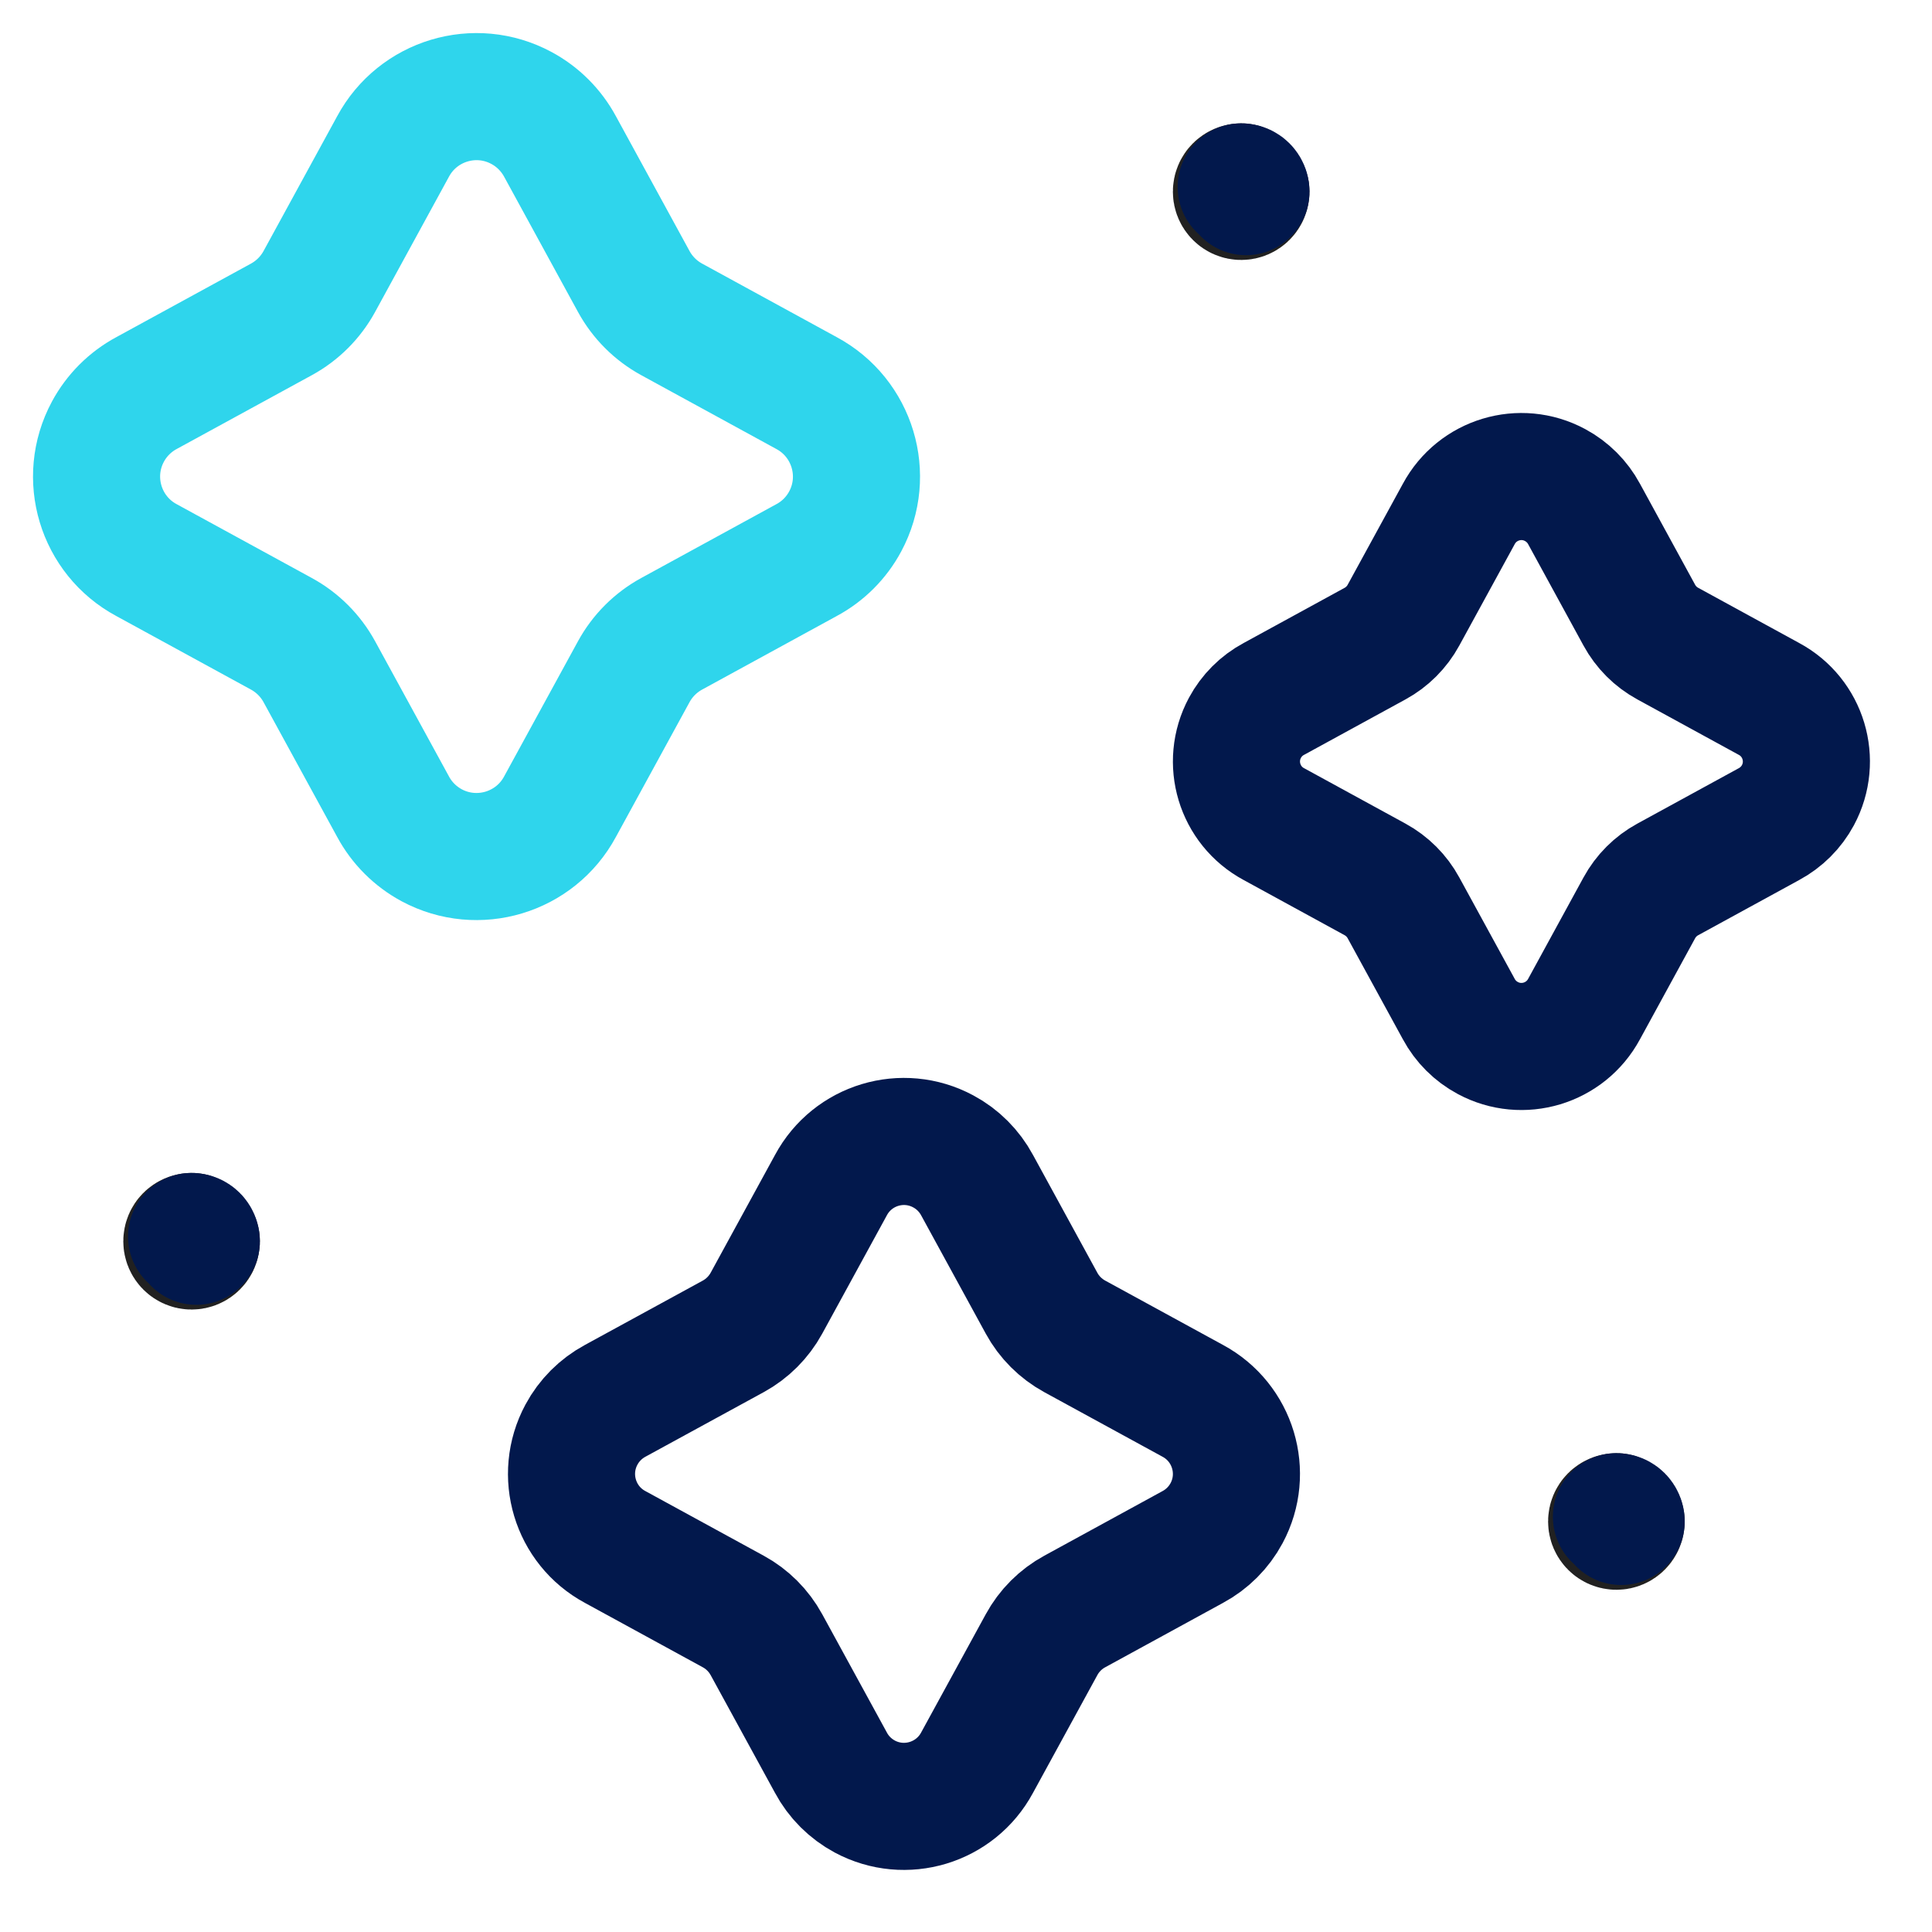 <svg width="38" height="38" viewBox="0 0 38 38" fill="none" xmlns="http://www.w3.org/2000/svg">
<path d="M7.73 2.883C8.217 1.976 9.348 1.635 10.255 2.123C10.578 2.296 10.842 2.561 11.016 2.883L12.465 5.536C12.637 5.851 12.896 6.11 13.211 6.282L15.863 7.731C16.77 8.218 17.111 9.349 16.624 10.256C16.451 10.579 16.186 10.844 15.863 11.017L13.211 12.466C12.896 12.638 12.637 12.897 12.465 13.212L11.016 15.864C10.529 16.771 9.398 17.112 8.49 16.625C8.168 16.451 7.903 16.187 7.73 15.864L6.281 13.212C6.109 12.897 5.85 12.638 5.535 12.466L2.882 11.017C1.975 10.53 1.634 9.399 2.122 8.491C2.295 8.169 2.56 7.904 2.882 7.731L5.535 6.282C5.85 6.11 6.109 5.851 6.281 5.536L7.73 2.883Z" stroke="#2FD5EC" stroke-width="2.5" stroke-linecap="round" stroke-linejoin="round"/>
<path d="M28.692 10.11C29.058 9.43 29.905 9.174 30.586 9.54C30.828 9.67 31.027 9.868 31.157 10.11L32.243 12.099C32.372 12.336 32.566 12.53 32.803 12.659L34.792 13.746C35.473 14.111 35.728 14.959 35.363 15.64C35.233 15.882 35.034 16.08 34.792 16.21L32.803 17.297C32.566 17.426 32.372 17.62 32.243 17.857L31.157 19.846C30.791 20.526 29.943 20.782 29.263 20.416C29.02 20.286 28.822 20.088 28.692 19.846L27.605 17.857C27.476 17.62 27.282 17.426 27.046 17.297L25.057 16.21C24.376 15.845 24.121 14.997 24.486 14.316C24.616 14.074 24.814 13.876 25.057 13.746L27.046 12.659C27.282 12.53 27.476 12.336 27.605 12.099L28.692 10.11Z" stroke="#02184C" stroke-width="2.5" stroke-linecap="round" stroke-linejoin="round"/>
<path d="M16.343 23.311C16.769 22.517 17.758 22.219 18.552 22.646C18.835 22.797 19.066 23.029 19.218 23.311L20.486 25.632C20.636 25.908 20.863 26.134 21.139 26.285L23.459 27.552C24.253 27.979 24.551 28.968 24.125 29.762C23.973 30.045 23.742 30.276 23.459 30.428L21.139 31.696C20.863 31.846 20.636 32.073 20.486 32.349L19.218 34.669C18.791 35.463 17.802 35.761 17.008 35.335C16.726 35.183 16.494 34.952 16.343 34.669L15.075 32.349C14.924 32.073 14.698 31.846 14.422 31.696L12.101 30.428C11.307 30.002 11.009 29.012 11.436 28.218C11.587 27.936 11.819 27.704 12.101 27.552L14.422 26.285C14.698 26.134 14.924 25.908 15.075 25.632L16.343 23.311Z" stroke="#02184C" stroke-width="2.5" stroke-linecap="round" stroke-linejoin="round"/>
<path d="M3.862 24.414C3.862 24.465 3.82 24.507 3.768 24.507C3.717 24.507 3.675 24.465 3.675 24.414C3.675 24.362 3.717 24.32 3.768 24.32" stroke="#212121" stroke-width="2.5" stroke-linecap="round" stroke-linejoin="round"/>
<path d="M3.768 24.32C3.819 24.32 3.861 24.362 3.861 24.414" stroke="#02184C" stroke-width="2.5" stroke-linecap="round" stroke-linejoin="round"/>
<path d="M31.886 29.925C31.886 29.977 31.844 30.019 31.793 30.019C31.741 30.019 31.699 29.977 31.699 29.925C31.699 29.874 31.741 29.832 31.793 29.832" stroke="#212121" stroke-width="2.5" stroke-linecap="round" stroke-linejoin="round"/>
<path d="M31.793 29.832C31.845 29.832 31.886 29.874 31.886 29.925" stroke="#02184C" stroke-width="2.5" stroke-linecap="round" stroke-linejoin="round"/>
<path d="M24.506 3.769C24.506 3.821 24.464 3.863 24.413 3.863C24.361 3.863 24.319 3.821 24.319 3.769C24.319 3.718 24.361 3.676 24.413 3.676" stroke="#212121" stroke-width="2.5" stroke-linecap="round" stroke-linejoin="round"/>
<path d="M24.413 3.676C24.465 3.676 24.506 3.718 24.506 3.769" stroke="#02184C" stroke-width="2.5" stroke-linecap="round" stroke-linejoin="round"/>
</svg>

